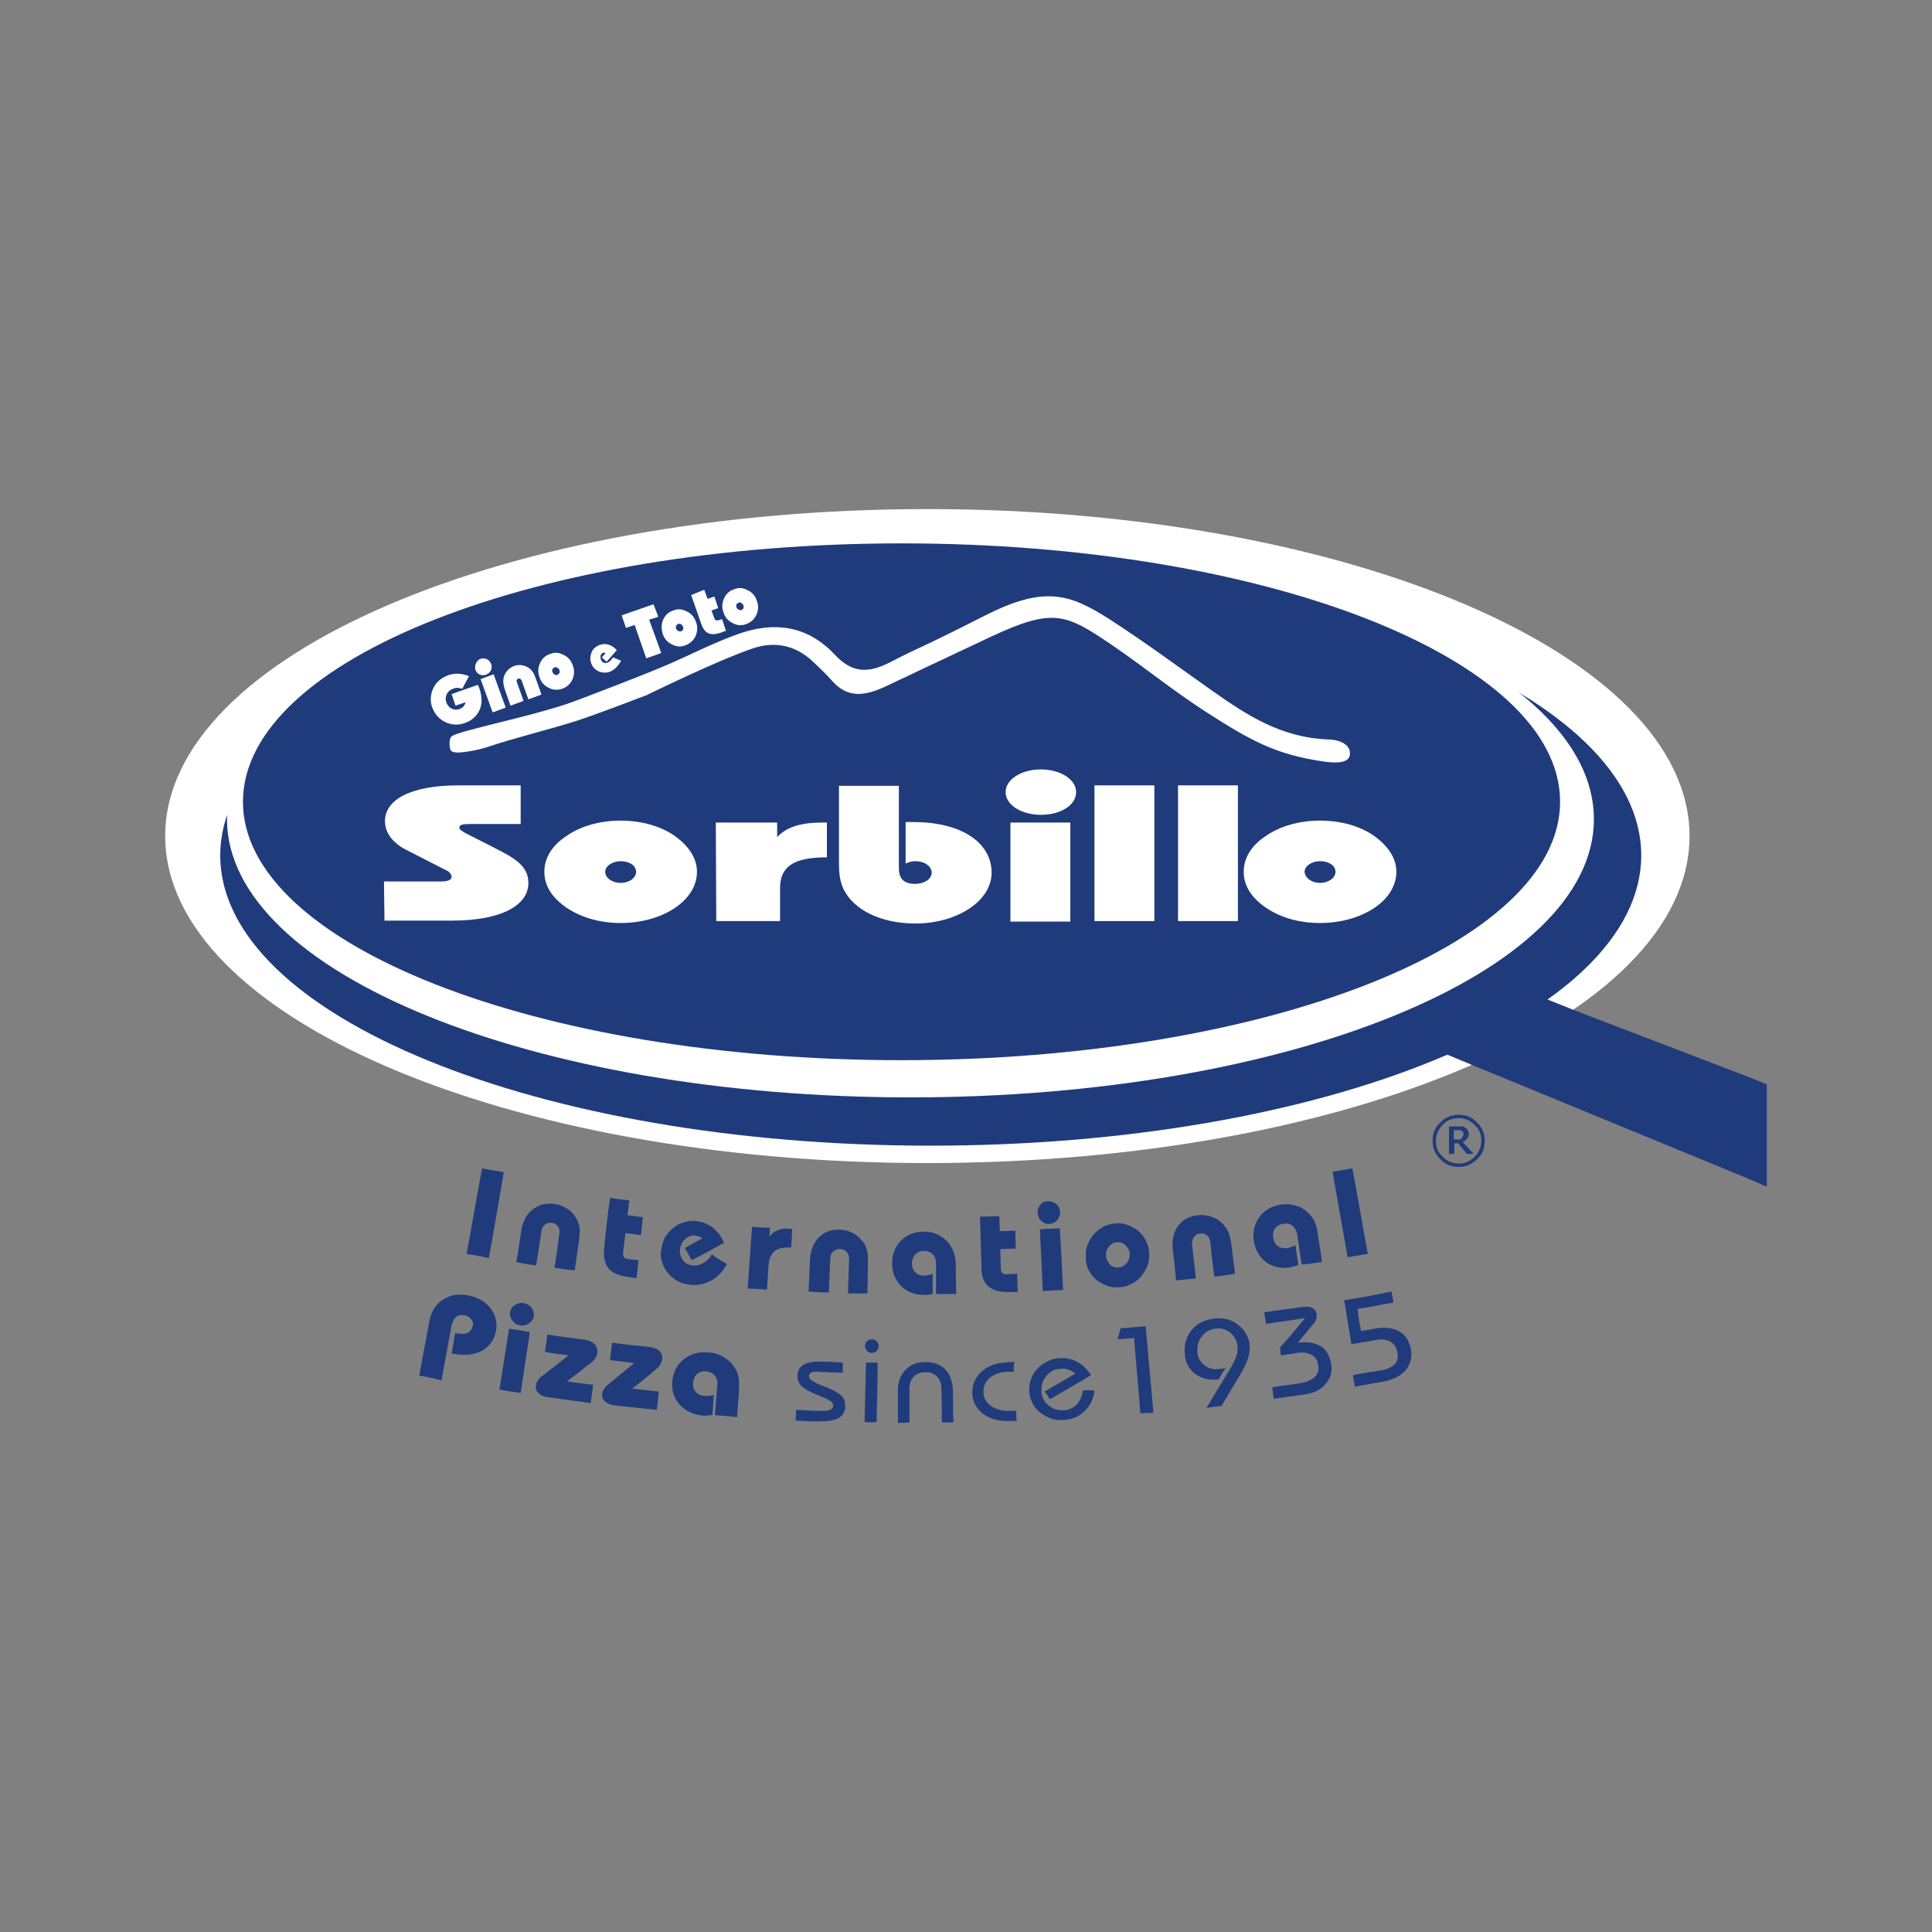 <?xml version="1.0" encoding="utf-8"?>
<!-- Generator: Adobe Illustrator 22.1.0, SVG Export Plug-In . SVG Version: 6.00 Build 0)  -->
<svg version="1.1" id="Livello_1" xmlns="http://www.w3.org/2000/svg" xmlns:xlink="http://www.w3.org/1999/xlink" x="0px" y="0px"
	 viewBox="0 0 400 400" style="enable-background:new 0 0 400 400;" xml:space="preserve">
<rect x="0" y="0" width="400" height="400" fill="#808080" stroke="none"/>
<style type="text/css">
	.st0{fill:#FFFFFF;}
	.st1{fill:#203B7C;}
</style>
<g>
	<g>
		<g>
			<g>
				<g>
					<g>
						<g>
							<path class="st0" d="M34.2,173.1c0-37.4,70.7-67.7,157.8-67.7s157.8,30.3,157.8,67.7s-70.7,67.7-157.8,67.7
								C104.8,240.8,34.2,210.5,34.2,173.1L34.2,173.1z"/>
							<polygon class="st1" points="365.8,224.5 365.8,245.7 362.6,244.3 304.8,220.5 299.5,218.3 284.2,212 273,207.4 255,200 
								240.8,194.1 239.6,193.6 232.7,190.8 231.5,190.2 229.2,189.3 226.6,188.2 224.6,187.4 222,186.4 221.7,186.2 219,185.1 
								216.4,184 215.1,183.5 211.5,182 210.2,181.5 209.2,181.1 206.8,180.1 205.9,179.7 205.3,179.4 202.5,178.3 200.7,177.5 
								198.1,176.5 198.1,176.5 195.9,175.6 193,174.4 189.6,173 187.5,172.1 187.4,172 186.1,171.5 182.7,170.1 186.1,169 
								186.7,168.8 188.1,168.4 192.8,166.8 194.6,166.2 200,164.4 201,164.1 205.3,162.6 207.4,163.5 208.2,163.7 209.2,164.2 
								214.4,166.2 216,166.8 219.4,168.1 221.8,169 223.6,169.7 226.6,170.8 229.9,172.1 230.4,172.3 239,175.6 239.3,175.7 
								239.3,175.7 243.9,177.5 250.3,180 251.7,180.5 256.3,182.3 257.9,182.9 265.5,185.8 269.7,187.5 278.1,190.7 288.9,194.9 
								296.4,197.7 306.2,201.5 320.3,206.9 325.8,209.1 362.6,223.2 							"/>
							<path class="st1" d="M45.6,177.1c0-33.2,65.9-60.1,147.1-60.1s147.1,26.9,147.1,60.1s-65.9,60.1-147.1,60.1
								C111.4,237.2,45.6,210.3,45.6,177.1L45.6,177.1z"/>
							<path class="st0" d="M47,169.6c0-31.8,63.3-57.6,141.5-57.6c78.1,0,141.5,25.8,141.5,57.6s-63.3,57.6-141.5,57.6
								C110.4,227.2,47,201.4,47,169.6L47,169.6z"/>
							<path class="st1" d="M323,166c0,29.5-61,53.5-136.4,53.5S50.3,195.5,50.3,166c0-29.5,61-53.5,136.4-53.5
								C261.9,112.5,323,136.4,323,166L323,166z"/>
							<path class="st0" d="M93.6,152.4c1.5-1.1,15.5-3.9,23.6-6.6c3.8-1.3,17.8-6.8,19.4-7.5c5.8-2.4,10.9-5.2,16.7-7.2
								c8.4-2.8,14.7-0.7,19.5,4.4c3.7,4,7.1,3.9,11.7,1.5c6.4-3.3,7-3.2,19.3-9.5c12.4-6.3,17.6-4.6,25.9,0.7
								c7.3,4.7,14.3,9.9,21.4,14.9c7,4.9,14,9.6,23.9,10c1.5,0,4.5,0.6,4.5,2.9c0,2.3-3.5,1.9-5.2,1.7c-10-1.4-15.3-4.3-24.6-10.3
								c-6.7-4.3-12.8-9.3-19.4-13.8c-9.6-6.5-12.1-7.9-25.3-1.7c-13.2,6.2-14.4,6.8-21.6,10.2c-4.3,2-7.8,2.5-11-1
								c-1.3-1.5-3-3.1-4.5-4.5c-3.3-2.9-7.4-3.9-11.9-2.4c-7.7,2.6-21.6,9.5-22.3,9.8c-0.7,0.2-8.2,3.2-14.2,5.2
								c-5.6,1.8-13.1,3.6-18.7,5.5c-1.5,0.5-4.4,1.1-6.1,1.1c-0.7,0-1.3-0.2-1.4-0.5C93,154.8,92.9,152.7,93.6,152.4L93.6,152.4z"
								/>
							<path class="st0" d="M79.5,182.5h11.7c1.5,0,2.3-0.3,2.3-1c0-0.4-0.4-0.9-0.7-1.1l-8.8-4.5c-2.7-1.4-4.3-3.5-4.3-5.9
								c0-4.4,5.3-7.4,15.2-7.4h12.9v8H97.2c-1.4,0-2.1,0.2-2.1,0.7c0,0.5,0.5,0.7,1.3,1.2l5.9,3c4.1,2.1,7.1,3.7,7.1,7.3
								c0,4.7-5.7,7.8-15.8,7.8H79.6L79.5,182.5L79.5,182.5z"/>
							<path class="st0" d="M117.4,173c2.9-2,6.9-3.1,11.1-3.1s8.2,1.1,11.1,3.1c3,2.1,4.7,4.7,4.7,7.5c0,2.8-1.6,5.5-4.6,7.5
								c-3,2-7,3.1-11.2,3.1s-8.1-1.1-11.1-3.1c-3.1-2.1-4.7-4.6-4.7-7.5C112.7,177.6,114.3,175,117.4,173L117.4,173z M128.5,182.8
								c1.7,0,3.2-1,3.2-2.3c0-1.3-1.4-2.2-3.2-2.2c-1.7,0-3.2,1-3.2,2.2C125.3,181.8,126.8,182.8,128.5,182.8L128.5,182.8z"/>
							<path class="st0" d="M148.2,170.3h12.7v3c2-2.1,4.9-3,9.4-3h0.9v7.2c-6.9,0-9.7,1.9-9.7,6.4v6.8h-13.2L148.2,170.3
								L148.2,170.3z"/>
							<path class="st0" d="M189.5,183c1.8,0,3.4-1,3.4-2.3c0-1.3-1.4-2.4-3.4-2.4c-0.7,0-1.4,0.2-2,0.5v-8.6c0.6,0,1.1,0,1.6,0
								c9.9,0,16.2,4.2,16.2,10.5c0,2.8-1.7,5.5-4.6,7.4c-3,2-7,3.1-11.2,3.1c-7.1,0-12.8-2.8-14.9-7.2c-0.9-2-0.9-3.9-0.9-6v-15.3
								h12.4v17C186.1,181.8,187,183,189.5,183L189.5,183z"/>
							<path class="st0" d="M215.5,159.3c4.1,0,7.3,2.1,7.3,4.7c0,2.7-3.2,4.7-7.3,4.7s-7.3-2.1-7.3-4.7
								C208.2,161.4,211.4,159.3,215.5,159.3L215.5,159.3z M209.2,170.3h12.4v20.5h-12.4V170.3z"/>
							<rect x="226.6" y="162.6" class="st0" width="12.4" height="28.1"/>
							<rect x="243.9" y="162.6" class="st0" width="12.4" height="28.1"/>
							<path class="st0" d="M262.2,173c2.9-2,6.9-3.1,11.1-3.1c4.3,0,8.2,1.1,11.1,3.1c3,2.1,4.7,4.7,4.7,7.5c0,2.8-1.6,5.5-4.6,7.5
								c-3,2-7,3.1-11.2,3.1c-4.3,0-8.1-1.1-11.1-3.1c-3.1-2.1-4.7-4.6-4.7-7.5C257.5,177.6,259.1,175,262.2,173L262.2,173z
								 M273.3,182.8c1.7,0,3.2-1,3.2-2.3c0-1.3-1.4-2.2-3.2-2.2c-1.7,0-3.2,1-3.2,2.2C270.2,181.8,271.6,182.8,273.3,182.8
								L273.3,182.8z"/>
							<path class="st0" d="M99.2,142.4c0.4,1.1,0.5,2,0.5,2.8c-0.1,2.1-1.4,3.8-3.5,4.5c-1.3,0.5-2.8,0.4-4-0.2
								c-1.3-0.6-2.2-1.7-2.7-3c-0.5-1.3-0.4-2.7,0.2-4c0.6-1.3,1.7-2.2,3.1-2.7c1.4-0.5,2.8-0.4,4.3,0.2l-1.4,2.6
								c-0.7-0.2-1.3-0.3-1.9,0c-1.2,0.4-1.8,1.6-1.4,2.8c0.4,1.2,1.6,1.8,2.7,1.4c0.7-0.2,1.1-0.7,1.3-1.4l-2.1,0.7l-0.8-2.4
								l5.4-1.9C99.1,142,99.1,142.2,99.2,142.4L99.2,142.4z"/>
							<path class="st0" d="M99.5,136.4c0.9-0.3,1.8,0.1,2.2,1.1c0.3,0.9-0.1,1.8-1.1,2.2c-0.9,0.3-1.9-0.1-2.2-1.1
								C98.2,137.7,98.7,136.7,99.5,136.4L99.5,136.4z M99.5,140.6l2.7-1l2.5,6.9l-2.7,1L99.5,140.6z"/>
							<path class="st0" d="M108,140.9c-0.1-0.3-0.4-0.5-0.7-0.4c-0.3,0.1-0.4,0.4-0.3,0.7l1.4,3.9l-2.7,1l-1.2-3.4
								c-0.3-0.9-0.4-1.7-0.2-2.5c0.3-1.1,1.1-1.9,2.1-2.3c1.1-0.4,2.2-0.2,3.1,0.4c0.7,0.5,1.1,1.2,1.4,2.1l1.2,3.4l-2.7,1
								L108,140.9z"/>
							<path class="st0" d="M111.8,137.3c0.4-0.9,1.1-1.6,2.1-1.9c0.9-0.4,1.9-0.3,2.8,0.2c0.9,0.4,1.6,1.2,1.9,2.2
								c0.4,1,0.3,2-0.1,2.9c-0.4,0.9-1.2,1.6-2.1,1.9s-1.9,0.3-2.8-0.2c-0.9-0.4-1.6-1.2-1.9-2.2
								C111.3,139.2,111.4,138.2,111.8,137.3L111.8,137.3z M115.4,139.7c0.4-0.1,0.6-0.6,0.4-1c-0.2-0.4-0.6-0.7-1-0.5
								c-0.4,0.1-0.6,0.6-0.4,1C114.6,139.6,115,139.9,115.4,139.7L115.4,139.7z"/>
							<path class="st0" d="M126.2,139.1c-0.5,0.2-1.1,0.2-1.6,0.1c-1-0.2-1.9-0.9-2.2-1.9c-0.3-0.7-0.2-1.5,0.1-2.3
								c0.3-0.7,0.9-1.2,1.7-1.5c1.3-0.4,2.5,0,3.5,1.1l-2.1,2.4l-1-0.9l0.8-0.9c-0.2-0.1-0.4-0.1-0.6,0c-0.4,0.1-0.6,0.7-0.4,1.3
								c0.2,0.7,0.8,0.9,1.4,0.7c0.4-0.2,0.8-0.5,1.1-1.1l1.7,0.7C127.9,138,127.2,138.7,126.2,139.1L126.2,139.1z"/>
							<polygon class="st0" points="136.9,135.2 133.8,136.3 131.4,129.4 129.6,130 128.7,127.4 135.3,125.1 136.3,127.7 
								134.4,128.3 							"/>
							<path class="st0" d="M137.3,128.3c0.4-0.9,1.1-1.6,2.1-1.9c0.9-0.4,1.9-0.3,2.8,0.2c0.9,0.4,1.6,1.2,1.9,2.2
								c0.4,1,0.3,2-0.1,2.9c-0.4,0.9-1.2,1.6-2.1,1.9c-0.9,0.4-1.9,0.3-2.8-0.2c-0.9-0.4-1.6-1.2-1.9-2.2
								C136.9,130.2,136.9,129.2,137.3,128.3L137.3,128.3z M141,130.7c0.4-0.1,0.6-0.6,0.4-1c-0.2-0.4-0.6-0.7-1-0.5
								c-0.4,0.1-0.6,0.6-0.4,1C140.2,130.6,140.6,130.8,141,130.7L141,130.7z"/>
							<path class="st0" d="M145.8,122.1l0.7,1.9l1.4-0.5l0.8,2.4l-1.4,0.5l0.6,1.6c0.2,0.5,0.4,0.5,0.9,0.4l0.7-0.2l0.8,2.4
								l-1.1,0.4c-2.1,0.7-3.3,0.2-4-1.8l-2.1-6L145.8,122.1z"/>
							<path class="st0" d="M149.9,123.9c0.4-0.9,1.1-1.6,2.1-1.9c0.9-0.4,1.9-0.3,2.8,0.2c0.9,0.4,1.6,1.2,1.9,2.2
								c0.4,1,0.3,2-0.1,2.9c-0.4,0.9-1.2,1.6-2.1,1.9c-0.9,0.4-1.9,0.3-2.8-0.2c-0.9-0.4-1.6-1.2-1.9-2.2
								C149.4,125.8,149.5,124.8,149.9,123.9L149.9,123.9z M153.5,126.3c0.4-0.1,0.6-0.6,0.4-1c-0.2-0.4-0.6-0.7-1-0.5
								c-0.4,0.1-0.6,0.6-0.4,1C152.7,126.2,153.2,126.4,153.5,126.3L153.5,126.3z"/>
						</g>
						<path class="st1" d="M307.4,236.2c0,1.5-0.5,2.8-1.6,3.8c-1.1,1.1-2.3,1.6-3.8,1.6c-1.5,0-2.8-0.5-3.8-1.6
							c-1.1-1.1-1.6-2.3-1.6-3.8c0-1.5,0.5-2.8,1.6-3.8c1.1-1.1,2.3-1.6,3.8-1.6c1.5,0,2.8,0.5,3.8,1.6
							C306.8,233.4,307.4,234.6,307.4,236.2L307.4,236.2z M306.7,236.2c0-1.3-0.4-2.4-1.4-3.3c-0.9-0.9-2-1.4-3.3-1.4
							c-1.3,0-2.4,0.4-3.3,1.4c-0.9,0.9-1.4,2-1.4,3.3c0,1.3,0.4,2.4,1.4,3.3c0.9,0.9,2,1.4,3.3,1.4c1.3,0,2.4-0.5,3.3-1.4
							C306.2,238.6,306.7,237.4,306.7,236.2L306.7,236.2z M305.1,238.9h-1.4l-1.8-2.2h-0.8v2.2H300v-5.7h1.8c0.4,0,0.7,0,0.9,0
							c0.2,0,0.4,0.1,0.7,0.3s0.4,0.3,0.5,0.5c0.1,0.2,0.2,0.4,0.2,0.8c0,0.4-0.1,0.7-0.4,1c-0.2,0.3-0.5,0.5-0.9,0.6L305.1,238.9z
							 M303,234.8c0-0.2,0-0.3-0.1-0.4c0-0.1-0.1-0.2-0.3-0.3c-0.1-0.1-0.2-0.1-0.4-0.1c-0.1,0-0.3,0-0.5,0h-0.7v1.9h0.6
							c0.2,0,0.4,0,0.6,0c0.2,0,0.3-0.1,0.4-0.2c0.1-0.1,0.2-0.2,0.2-0.4C303,235.2,303,235,303,234.8L303,234.8z"/>
						<g>
							<g>
								<path class="st1" d="M96.6,259.6c1.1-5.9,2.1-11.8,3.2-17.7c1.5,0.3,3,0.5,4.5,0.8c-1,5.9-2,11.8-3.1,17.8
									C99.7,260.1,98.2,259.9,96.6,259.6z"/>
								<path class="st1" d="M114.8,262.5c0.4-2.4,0.7-4.7,1-7.1c0.1-0.6,0-1.1-0.3-1.5c-0.3-0.4-0.7-0.7-1.3-0.7
									c-0.6-0.1-1.1,0-1.4,0.4c-0.4,0.3-0.7,0.8-0.7,1.4c-0.4,2.3-0.7,4.7-1.1,7c-1.4-0.2-2.8-0.4-4.1-0.7c0.4-2.1,0.7-4.3,1-6.4
									c0.3-2,1.1-3.5,2.4-4.5c1.3-1,2.8-1.4,4.6-1.1c1,0.1,1.8,0.5,2.6,1c0.8,0.5,1.4,1.2,1.9,2.1c0.3,0.6,0.5,1.2,0.6,1.8
									c0.1,0.7,0,1.4-0.1,2.4c-0.3,2.1-0.6,4.3-0.9,6.4C117.5,262.9,116.2,262.7,114.8,262.5z"/>
								<path class="st1" d="M126.3,248c1.4,0.2,2.7,0.4,4,0.5c-0.1,1.1-0.3,2.1-0.4,3.1c1.1,0.1,2.1,0.3,3.2,0.4
									c-0.1,1.2-0.3,2.5-0.4,3.7c-1.1-0.1-2.1-0.3-3.2-0.4c-0.2,1.3-0.3,2.7-0.5,4c0,0.4,0,0.8,0.2,1c0.2,0.2,0.5,0.4,1.1,0.4
									c0.6,0.1,1.3,0.1,1.9,0.2c-0.1,1.2-0.3,2.5-0.4,3.7c-0.5,0-1-0.1-1.5-0.2c-2-0.2-3.5-0.8-4.3-1.8c-0.8-1-1.1-2.4-0.9-4.2
									C125.4,255.1,125.8,251.5,126.3,248z"/>
								<path class="st1" d="M150.5,261.7c-0.8,1.5-1.9,2.7-3.2,3.4c-1.3,0.7-2.8,1.1-4.4,0.9c-0.9-0.1-1.7-0.3-2.5-0.7
									c-0.8-0.4-1.4-1-2-1.6c-0.6-0.7-1-1.4-1.3-2.3c-0.3-0.8-0.4-1.7-0.2-2.6c0.1-0.9,0.4-1.7,0.7-2.5c0.4-0.7,1-1.4,1.7-2
									c0.7-0.6,1.4-1,2.2-1.2c0.8-0.3,1.7-0.4,2.5-0.3c1.3,0.1,2.5,0.6,3.5,1.3c1,0.8,1.8,1.8,2.4,3.2c-2.2,1.2-4.4,2.5-6.7,3.6
									c-0.5-0.8-0.9-1.7-1.4-2.5c1.2-0.7,2.4-1.4,3.6-2c-0.2-0.2-0.4-0.3-0.7-0.4s-0.5-0.1-0.7-0.2c-0.8-0.1-1.5,0.2-2.1,0.7
									c-0.6,0.5-1,1.3-1.1,2.1c-0.1,0.9,0.1,1.7,0.6,2.3c0.5,0.7,1.2,1,2,1.1c0.7,0.1,1.5-0.1,2.2-0.5c0.7-0.4,1.3-1,1.8-1.8
									C148.5,260.6,149.5,261.1,150.5,261.7z"/>
								<path class="st1" d="M154.8,266.8c0.3-4.3,0.6-8.5,0.9-12.8c1.2,0.1,2.5,0.2,3.7,0.2c0,0.7-0.1,1.3-0.1,1.9
									c0.4-0.7,1-1.1,1.7-1.4c0.7-0.3,1.5-0.4,2.5-0.3c0.2,0,0.3,0,0.5,0c0,1.3-0.1,2.6-0.2,3.9c0,0-0.1,0-0.2,0
									c-1.5-0.1-2.6,0.2-3.3,0.8c-0.7,0.6-1.1,1.6-1.2,3.1c-0.1,1.6-0.2,3.2-0.3,4.8C157.5,266.9,156.1,266.8,154.8,266.8z"/>
								<path class="st1" d="M175.6,267.8c0-2.4,0.1-4.7,0.2-7.1c0-0.6-0.1-1.1-0.5-1.5c-0.4-0.4-0.8-0.6-1.4-0.6
									c-0.6,0-1,0.2-1.4,0.5c-0.4,0.4-0.6,0.8-0.6,1.4c-0.1,2.4-0.2,4.7-0.3,7.1c-1.4,0-2.8-0.1-4.2-0.2c0.1-2.1,0.2-4.3,0.3-6.5
									c0.1-2,0.7-3.5,1.8-4.7c1.1-1.1,2.6-1.7,4.4-1.6c1,0,1.9,0.3,2.7,0.7c0.8,0.4,1.5,1.1,2.1,1.8c0.4,0.5,0.6,1.1,0.8,1.8
									c0.2,0.6,0.2,1.4,0.2,2.4c0,2.1-0.1,4.3-0.1,6.5C178.4,267.8,177,267.8,175.6,267.8z"/>
								<path class="st1" d="M193.8,267.9c0-2,0-4.1,0-6.1c0-0.9-0.2-1.7-0.7-2.1c-0.4-0.5-1.1-0.7-1.9-0.7c-0.7,0-1.2,0.2-1.7,0.7
									c-0.4,0.5-0.7,1.1-0.7,1.8c0,0.8,0.2,1.4,0.7,1.9c0.4,0.5,1.1,0.7,1.9,0.7c0.2,0,0.4,0,0.7-0.1c0.3,0,0.6-0.1,1-0.3
									c0,1.4,0,2.8,0,4.2c-0.4,0.1-0.7,0.1-1,0.2c-0.3,0-0.6,0-0.8,0c-1.9,0-3.5-0.6-4.8-1.9c-1.2-1.3-1.8-2.8-1.8-4.7
									c0-1.9,0.7-3.5,1.9-4.7c1.2-1.2,2.8-1.8,4.7-1.8c1.3,0,2.5,0.3,3.5,1c1.1,0.7,1.9,1.5,2.4,2.7c0.2,0.4,0.4,0.9,0.5,1.4
									c0.1,0.5,0.2,1.4,0.2,2.5c0,1.8,0,3.5,0.1,5.3C196.5,267.9,195.2,267.9,193.8,267.9z"/>
								<path class="st1" d="M202.9,251.9c1.4,0,2.7-0.1,4-0.1c0,1.1,0.1,2.1,0.1,3.1c1.1,0,2.1-0.1,3.2-0.1c0,1.2,0.1,2.5,0.1,3.7
									c-1.1,0-2.1,0.1-3.2,0.1c0,1.4,0.1,2.7,0.1,4c0,0.4,0.1,0.8,0.4,1c0.2,0.2,0.6,0.3,1.1,0.2c0.6,0,1.3,0,1.9-0.1
									c0,1.3,0.1,2.5,0.1,3.8c-0.5,0-1.1,0-1.5,0c-2,0.1-3.5-0.3-4.5-1.1c-1-0.8-1.5-2.1-1.5-4C203.1,259,203,255.4,202.9,251.9z"
									/>
								<path class="st1" d="M214.8,251.1c0-0.7,0.2-1.2,0.6-1.7c0.4-0.5,1-0.7,1.6-0.7c0.7,0,1.2,0.2,1.7,0.6
									c0.5,0.4,0.7,1,0.8,1.6c0,0.7-0.2,1.2-0.6,1.7c-0.4,0.5-1,0.7-1.6,0.8s-1.2-0.2-1.7-0.6
									C215.1,252.3,214.9,251.8,214.8,251.1z M215.9,267.3c-0.2-4.3-0.4-8.5-0.6-12.8c1.4-0.1,2.8-0.1,4.1-0.2
									c0.3,4.3,0.5,8.5,0.7,12.8C218.8,267.1,217.3,267.2,215.9,267.3z"/>
								<path class="st1" d="M224.8,260.4c0-0.9,0-1.8,0.3-2.5c0.3-0.8,0.7-1.6,1.3-2.3c0.6-0.7,1.3-1.2,2-1.6
									c0.7-0.4,1.6-0.6,2.5-0.7s1.8,0,2.5,0.3c0.8,0.3,1.6,0.7,2.2,1.2c0.7,0.6,1.2,1.2,1.6,2c0.4,0.8,0.7,1.6,0.7,2.5
									c0.1,0.9,0,1.8-0.3,2.6c-0.3,0.8-0.7,1.6-1.3,2.3c-0.6,0.7-1.2,1.2-2,1.6c-0.8,0.4-1.6,0.7-2.5,0.7c-0.9,0.1-1.8,0-2.6-0.3
									c-0.8-0.3-1.6-0.7-2.3-1.3c-0.7-0.6-1.2-1.3-1.6-2.1C225,262.1,224.8,261.3,224.8,260.4z M229,260c0,0.7,0.4,1.3,0.8,1.8
									c0.5,0.5,1.1,0.7,1.8,0.6c0.7,0,1.2-0.4,1.7-0.9c0.4-0.5,0.6-1.2,0.6-1.9c0-0.7-0.4-1.3-0.9-1.8c-0.5-0.5-1.1-0.7-1.8-0.6
									c-0.7,0-1.2,0.4-1.6,0.9C229.1,258.7,228.9,259.3,229,260z"/>
								<path class="st1" d="M251.4,264.3c-0.3-2.4-0.6-4.7-0.8-7.1c-0.1-0.6-0.3-1.1-0.7-1.4c-0.4-0.4-0.9-0.5-1.4-0.4
									c-0.6,0-1,0.3-1.3,0.7c-0.3,0.4-0.4,0.9-0.4,1.5c0.3,2.4,0.5,4.7,0.8,7.1c-1.4,0.1-2.8,0.3-4.1,0.4
									c-0.2-2.1-0.4-4.3-0.7-6.4c-0.2-2,0.2-3.6,1.1-4.9c1-1.3,2.3-2,4.1-2.2c1-0.1,1.9,0,2.8,0.3c0.9,0.3,1.7,0.8,2.4,1.5
									c0.4,0.5,0.8,1,1.1,1.6c0.3,0.6,0.4,1.4,0.6,2.3c0.3,2.1,0.5,4.3,0.8,6.4C254.2,264,252.8,264.2,251.4,264.3z"/>
								<path class="st1" d="M269.5,261.8c-0.3-2-0.6-4-0.9-6c-0.1-0.9-0.5-1.6-1-2c-0.5-0.4-1.1-0.6-2-0.4
									c-0.7,0.1-1.2,0.4-1.6,0.9c-0.4,0.5-0.5,1.1-0.4,1.9c0.1,0.8,0.4,1.4,1,1.8c0.5,0.4,1.2,0.5,2,0.4c0.2,0,0.4-0.1,0.7-0.2
									c0.3-0.1,0.6-0.2,0.9-0.4c0.2,1.4,0.4,2.8,0.6,4.1c-0.3,0.1-0.7,0.2-0.9,0.3c-0.3,0.1-0.6,0.1-0.8,0.2
									c-1.9,0.3-3.6-0.1-5-1.1c-1.4-1.1-2.2-2.5-2.5-4.4c-0.3-1.9,0.1-3.5,1.2-5c1.1-1.4,2.5-2.2,4.4-2.5c1.3-0.2,2.5,0,3.7,0.4
									c1.1,0.5,2.1,1.3,2.8,2.3c0.3,0.4,0.5,0.8,0.7,1.4c0.2,0.5,0.4,1.4,0.5,2.5c0.3,1.8,0.6,3.5,0.8,5.3
									C272.3,261.5,270.9,261.7,269.5,261.8z"/>
								<path class="st1" d="M279,260.3c-1-5.9-2.1-11.8-3.1-17.7c1.4-0.2,2.7-0.5,4.1-0.7c1.1,5.9,2.1,11.8,3.2,17.7
									C281.8,259.8,280.4,260.1,279,260.3z"/>
								<path class="st1" d="M86.8,284.8c0.7-3.8,1.4-7.6,2.1-11.3c0.4-2,1.3-3.5,2.8-4.4c1.5-1,3.2-1.3,5.3-0.9
									c1.9,0.4,3.4,1.2,4.5,2.6c1.1,1.4,1.5,3,1.2,4.7c-0.3,1.8-1.3,3.2-2.8,4.1c-1.6,0.9-3.6,1.1-5.9,0.7c-0.2,0-0.4,0-0.5-0.1
									c0.3-1.4,0.5-2.8,0.7-4.2c0.3,0,0.5,0.1,0.7,0.1c0.8,0.1,1.5,0.1,2-0.2c0.5-0.3,0.8-0.7,1-1.4c0.1-0.5,0-1-0.4-1.4
									c-0.3-0.4-0.8-0.7-1.4-0.8c-0.7-0.1-1.2,0-1.7,0.4c-0.4,0.4-0.7,0.9-0.9,1.7c-0.7,3.8-1.4,7.6-2.1,11.4
									C90,285.4,88.4,285.1,86.8,284.8z"/>
								<path class="st1" d="M105.6,271.7c0.1-0.7,0.4-1.1,1-1.5c0.6-0.4,1.1-0.5,1.8-0.4c0.7,0.1,1.2,0.4,1.6,0.9
									c0.4,0.5,0.6,1.1,0.5,1.8c-0.1,0.7-0.4,1.1-1,1.5c-0.6,0.4-1.2,0.5-1.8,0.4c-0.7-0.1-1.2-0.4-1.6-1
									C105.7,272.9,105.5,272.4,105.6,271.7z M103.4,287.7c0.7-4.2,1.3-8.4,2-12.6c1.4,0.2,2.9,0.4,4.3,0.7
									c-0.6,4.2-1.3,8.4-1.9,12.6C106.4,288.2,104.9,288,103.4,287.7z"/>
								<path class="st1" d="M113.6,289.3c-1-0.1-1.7-0.4-2.1-0.9c-0.5-0.4-0.7-1-0.5-1.7c0-0.4,0.2-0.7,0.4-1
									c0.2-0.3,0.6-0.7,1.1-1c1.8-1.4,3.5-2.7,5.2-4.1c-1.6-0.2-3.3-0.4-4.9-0.7c0.2-1.2,0.4-2.4,0.5-3.6c2.4,0.4,4.8,0.7,7.2,1
									c1.1,0.1,2,0.4,2.5,0.9c0.5,0.4,0.7,1.1,0.7,1.8c0,0.4-0.2,0.7-0.4,1.1c-0.2,0.4-0.5,0.7-0.9,1c-1.6,1.3-3.3,2.6-5,3.9
									c1.8,0.3,3.6,0.5,5.4,0.7c-0.2,1.3-0.3,2.5-0.5,3.8C119.4,290.1,116.5,289.7,113.6,289.3z"/>
								<path class="st1" d="M127.4,291c-1-0.1-1.7-0.4-2.1-0.8c-0.5-0.4-0.7-1-0.6-1.7c0-0.4,0.2-0.7,0.4-1
									c0.2-0.3,0.6-0.7,1.1-1.1c1.7-1.4,3.4-2.8,5.1-4.2c-1.7-0.2-3.3-0.4-5-0.6c0.1-1.2,0.3-2.4,0.4-3.6c2.4,0.3,4.8,0.6,7.2,0.8
									c1.1,0.1,2,0.4,2.5,0.8c0.5,0.4,0.8,1,0.7,1.8c0,0.4-0.2,0.7-0.4,1.1c-0.2,0.4-0.5,0.7-0.9,1c-1.6,1.4-3.2,2.7-4.9,4
									c1.8,0.2,3.6,0.4,5.5,0.6c-0.1,1.3-0.3,2.5-0.4,3.8C133.2,291.6,130.3,291.3,127.4,291z"/>
								<path class="st1" d="M148,293c0.2-2,0.3-4,0.5-6.1c0.1-0.9-0.1-1.7-0.5-2.1c-0.4-0.5-1.1-0.8-1.9-0.9
									c-0.7,0-1.3,0.1-1.8,0.6c-0.5,0.4-0.7,1-0.8,1.8c-0.1,0.8,0.1,1.4,0.6,1.9c0.4,0.5,1.1,0.8,1.9,0.8c0.2,0,0.4,0,0.7,0
									c0.3,0,0.6-0.1,1.1-0.2c-0.1,1.4-0.2,2.8-0.3,4.2c-0.4,0-0.7,0-1,0.1c-0.3,0-0.6,0-0.9,0c-2-0.2-3.6-0.9-4.9-2.3
									c-1.2-1.4-1.7-3-1.5-4.9c0.2-1.9,1-3.4,2.4-4.5c1.4-1.1,3.1-1.6,5.1-1.4c1.4,0.1,2.6,0.5,3.6,1.3c1.1,0.7,1.8,1.7,2.3,2.8
									c0.2,0.4,0.3,1,0.4,1.5c0,0.5,0,1.4,0,2.5c-0.1,1.8-0.3,3.5-0.4,5.3C150.9,293.2,149.5,293.1,148,293z"/>
								<path class="st1" d="M164.8,291.9c1.9,0.1,3.9,0.2,5.8,0.2c0.6,0,1.1-0.1,1.4-0.3c0.4-0.2,0.5-0.5,0.5-0.8
									c0-0.3-0.1-0.6-0.4-0.8c-0.3-0.2-0.7-0.5-1.4-0.8c-0.7-0.3-1.5-0.6-2.2-0.9c-1.3-0.6-2.2-1.1-2.7-1.7
									c-0.5-0.5-0.7-1.2-0.7-2c0-1,0.5-1.8,1.2-2.2c0.8-0.5,1.9-0.7,3.3-0.7c1.6,0,3.2,0.1,4.9,0.2c0,0.7,0,1.4,0,2.1
									c-1.8,0-3.7-0.1-5.5-0.2c-0.4,0-0.8,0-1.1,0.2c-0.3,0.2-0.4,0.4-0.4,0.7c0,0.3,0.1,0.5,0.3,0.7c0.2,0.2,0.6,0.4,1.1,0.7
									c0.8,0.4,1.6,0.7,2.4,1c1.5,0.6,2.5,1.2,3,1.8c0.5,0.5,0.7,1.2,0.7,2c0,1.1-0.5,2-1.4,2.5c-0.9,0.5-2.4,0.7-4.3,0.7
									c-1.5,0-3-0.1-4.6-0.2C164.8,293.3,164.8,292.6,164.8,291.9z"/>
								<path class="st1" d="M179.1,278.6c0-0.4,0.1-0.7,0.4-0.9c0.3-0.3,0.6-0.4,1-0.4c0.4,0,0.7,0.1,1,0.4c0.3,0.3,0.4,0.6,0.4,1
									c0,0.4-0.1,0.7-0.4,1c-0.3,0.3-0.6,0.4-1,0.4c-0.4,0-0.7-0.1-1-0.4C179.2,279.3,179.1,279,179.1,278.6z M179,294.4
									c0.1-4.1,0.2-8.2,0.3-12.3c0.8,0,1.6,0,2.4,0c0,4.1-0.1,8.2-0.2,12.3C180.6,294.5,179.8,294.5,179,294.4z"/>
								<path class="st1" d="M185.9,294.6c0-2.2,0-4.5,0-6.7c0-1.8,0.5-3.2,1.6-4.3c1-1.1,2.4-1.6,4.1-1.6s3.1,0.5,4.1,1.5
									c1,1.1,1.5,2.5,1.6,4.3c0,2.2,0,4.5,0.1,6.7c-0.8,0-1.6,0-2.4,0c0-2.4,0-4.7-0.1-7.1c0-1-0.3-1.8-0.9-2.4
									c-0.6-0.6-1.4-0.9-2.4-0.9c-1,0-1.8,0.3-2.4,0.9c-0.6,0.6-0.9,1.4-0.9,2.4c0,2.4,0,4.7,0,7.1
									C187.5,294.6,186.7,294.6,185.9,294.6z"/>
								<path class="st1" d="M209.9,284c-0.4,0-0.7,0-1,0c-1.7,0-3,0.5-3.9,1.2c-1,0.8-1.4,1.8-1.4,3c0,1.2,0.6,2.2,1.6,2.9
									c1,0.7,2.4,1.1,4.1,1c0.4,0,0.7,0,1.1,0c0,0.7,0,1.4,0.1,2.1c-0.4,0-0.8,0-1.2,0c-2.4,0.1-4.3-0.4-5.8-1.5
									c-1.4-1.1-2.2-2.6-2.2-4.4c0-1,0.2-1.9,0.7-2.8c0.5-0.9,1.2-1.6,2.1-2.2c0.7-0.4,1.3-0.7,2-0.9c0.7-0.2,1.7-0.3,2.8-0.4
									c0.4,0,0.8,0,1.2,0C209.8,282.6,209.9,283.3,209.9,284z"/>
								<path class="st1" d="M226.6,287.9c-0.2,1.8-0.9,3.2-2.1,4.3c-1.1,1.1-2.6,1.7-4.3,1.8c-0.6,0-1.2,0-1.8-0.1
									c-0.6-0.1-1.1-0.3-1.7-0.6c-1.1-0.6-2-1.3-2.6-2.2c-0.6-1-1-2-1-3.2c0-0.8,0.1-1.7,0.4-2.5c0.3-0.8,0.7-1.5,1.4-2.1
									c0.6-0.7,1.3-1.1,2.1-1.5c0.8-0.4,1.6-0.6,2.5-0.6c1.3-0.1,2.5,0.2,3.6,0.8c1.1,0.6,2,1.5,2.8,2.7c-2.8,1.7-5.6,3.3-8.5,5
									c-0.4-0.5-0.7-1.1-1.1-1.6c2.1-1.2,4.2-2.5,6.3-3.7c-0.4-0.4-0.9-0.7-1.4-0.8c-0.5-0.2-1.1-0.3-1.6-0.2
									c-1.2,0-2.1,0.5-2.9,1.4c-0.8,0.9-1.1,1.9-1.1,3.1c0,1.2,0.5,2.2,1.4,3s1.9,1.1,3.1,1.1c1.1,0,2.1-0.5,2.8-1.2
									c0.7-0.7,1.1-1.7,1.3-2.9C224.9,287.8,225.7,287.8,226.6,287.9z"/>
								<path class="st1" d="M236.1,292.6c-0.4-5.2-0.9-10.4-1.3-15.6c-1.1,0.1-2.3,0.2-3.4,0.3c0.2-0.8,0.4-1.5,0.6-2.3
									c1.8-0.1,3.5-0.3,5.2-0.4c0.5,6,1.1,11.9,1.6,17.9C237.9,292.5,237,292.6,236.1,292.6z"/>
								<path class="st1" d="M254.5,283.7c0.8-1.3,1.3-2.3,1.5-3c0.2-0.7,0.3-1.4,0.2-2c-0.1-1.2-0.7-2.1-1.5-2.8
									c-0.9-0.7-1.9-1-3.1-0.8c-1.1,0.1-2.1,0.7-2.8,1.6c-0.7,0.9-1,2-0.9,3.2c0.1,1.2,0.6,2.1,1.5,2.8c0.9,0.7,2,0.9,3.3,0.7
									c0.1,0,0.4,0,0.8-0.1c0.1,0,0.1,0,0.2,0c-0.5,0.8-1,1.6-1.4,2.3c-2,0.2-3.6-0.2-4.9-1.2c-1.3-1-2-2.3-2.1-4.1
									c-0.2-1.9,0.3-3.5,1.4-4.9c1.1-1.4,2.6-2.1,4.6-2.4c1-0.1,1.8-0.1,2.6,0.1c0.8,0.2,1.6,0.5,2.3,1.1c0.7,0.5,1.3,1.1,1.7,1.8
									c0.4,0.7,0.7,1.4,0.8,2.2c0.1,1,0,2-0.3,3c-0.3,1-1,2.4-2.1,4.2c-1.1,1.9-2.3,3.8-3.4,5.7c-1.1,0.1-2.1,0.2-3.1,0.4
									C251.4,288.7,253,286.2,254.5,283.7z"/>
								<path class="st1" d="M261.7,271.7c2.6-0.4,5.3-0.7,7.9-1.1c0.9-0.1,1.6-0.1,2.1,0.2s0.8,0.7,0.9,1.3c0,0.4,0,0.7-0.1,1
									c-0.1,0.4-0.3,0.7-0.5,0.9c-1.1,1.3-2.2,2.7-3.3,4c1.9-0.3,3.5,0,4.7,0.7c1.2,0.7,1.9,2,2.2,3.6c0.3,1.6-0.1,3-1.1,4.2
									c-1,1.2-2.4,1.9-4.3,2.2c-2.2,0.3-4.3,0.6-6.5,0.9c-0.1-0.8-0.2-1.6-0.3-2.4c1.9-0.3,3.8-0.5,5.7-0.8
									c1.4-0.2,2.4-0.7,3.1-1.3c0.7-0.7,0.9-1.5,0.7-2.5c-0.1-1-0.6-1.7-1.4-2.1c-0.7-0.4-1.8-0.6-2.9-0.4
									c-1.1,0.2-2.3,0.4-3.4,0.5c-0.1-0.5-0.1-1.1-0.2-1.6c1.8-2,3.5-4,5.2-6.1c-2.7,0.4-5.4,0.8-8.1,1.2
									C262,273.2,261.9,272.5,261.7,271.7z"/>
								<path class="st1" d="M281.8,275.6c0.9-0.2,1.8-0.3,2.7-0.5c2.1-0.4,3.8-0.2,5.1,0.5c1.3,0.7,2.1,1.9,2.5,3.6
									c0.3,1.7,0,3.1-1,4.4c-1,1.2-2.5,2-4.5,2.4c-2,0.4-4.1,0.7-6.1,1.1c-0.1-0.8-0.3-1.6-0.4-2.4c2-0.4,4-0.7,6-1
									c1.2-0.2,2.1-0.7,2.7-1.3c0.6-0.7,0.7-1.5,0.5-2.5c-0.2-1-0.7-1.7-1.4-2.1c-0.7-0.4-1.7-0.6-2.8-0.4
									c-1.8,0.3-3.5,0.6-5.3,0.9c-0.5-3-1-6.1-1.5-9.1c3.2-0.5,6.5-1.1,9.8-1.8c0.1,0.7,0.3,1.5,0.4,2.3c-2.5,0.4-4.9,0.9-7.4,1.3
									C281.2,272.6,281.5,274.1,281.8,275.6z"/>
							</g>
						</g>
					</g>
				</g>
			</g>
		</g>
	</g>
</g>
</svg>
